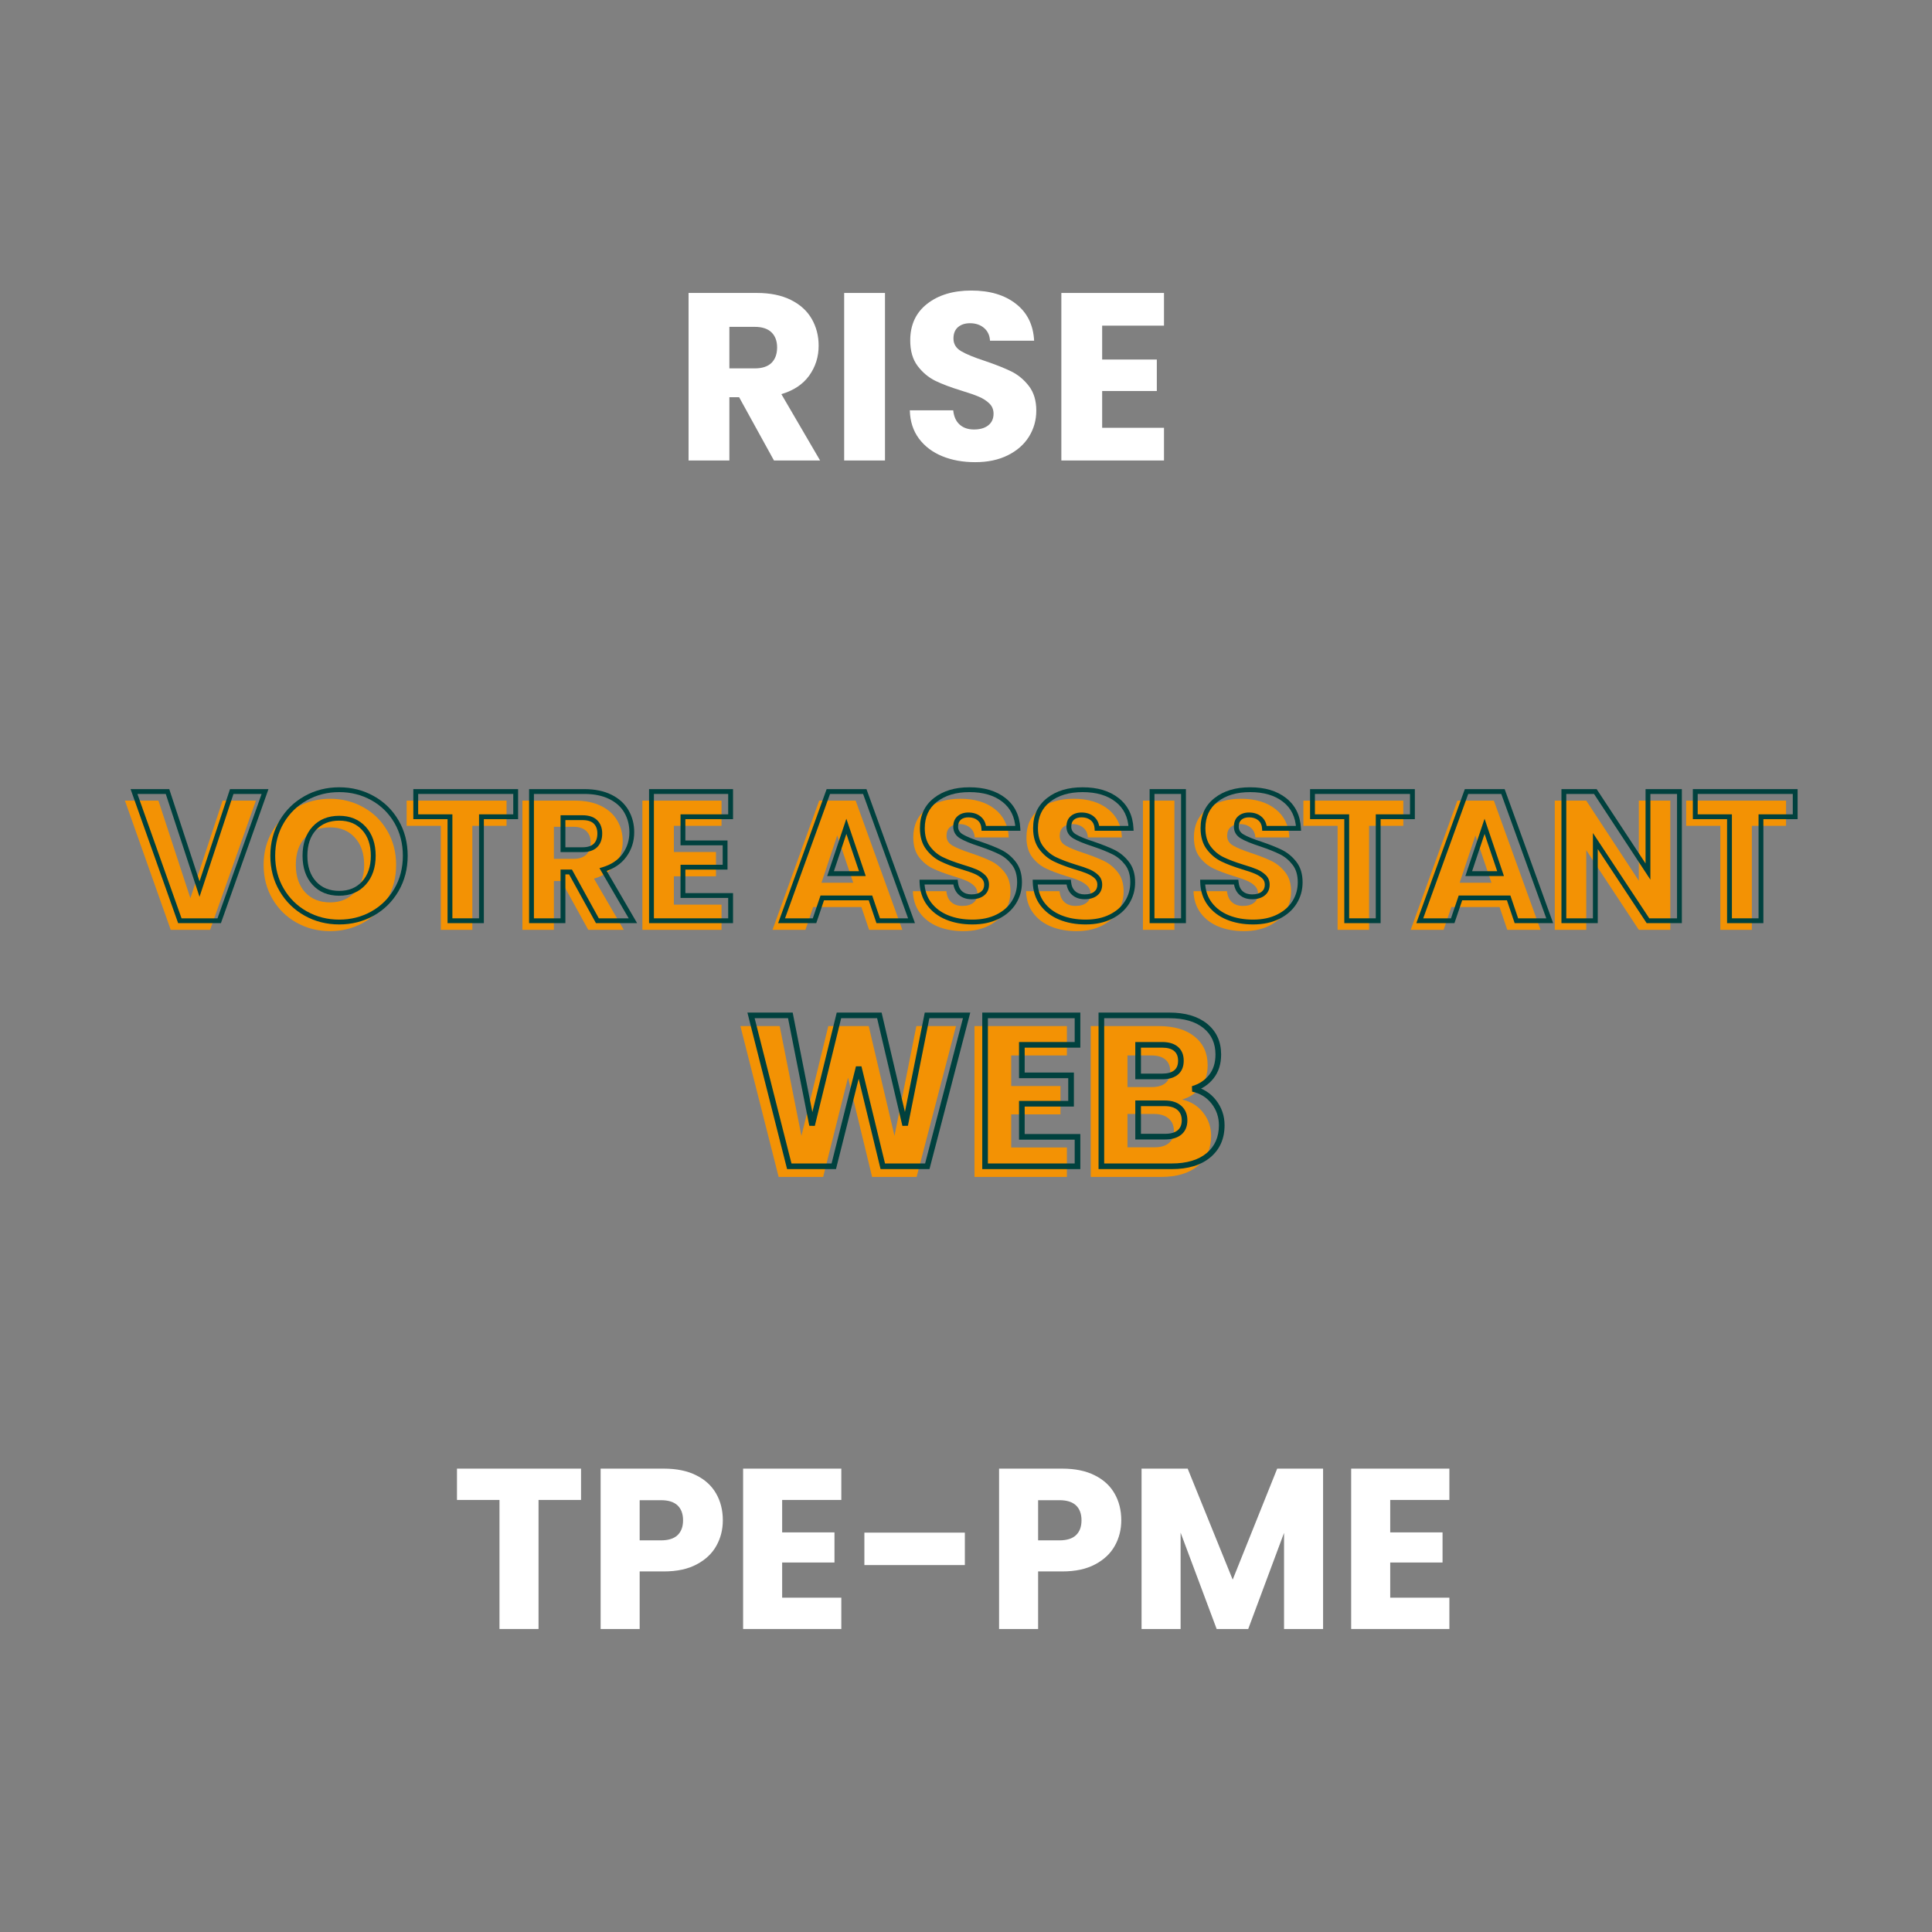 <svg xmlns="http://www.w3.org/2000/svg" xmlns:xlink="http://www.w3.org/1999/xlink" width="500" zoomAndPan="magnify" viewBox="0 0 375 375" height="500" preserveAspectRatio="xMidYMid meet" version="1.2"><rect x="0" y="0" width="375" height="375" fill="#808080" stroke="none"/><defs/><g id="981b05f0c6"><g style="fill:#f39204;fill-opacity:1;"><g transform="translate(23.921, 180.482)"><path style="stroke:none" d="M 25.75 -25.078 L 16.859 0 L 9.219 0 L 0.328 -25.078 L 6.828 -25.078 L 13.031 -6.141 L 19.281 -25.078 Z M 25.75 -25.078 "/></g></g><g style="fill:#f39204;fill-opacity:1;"><g transform="translate(49.996, 180.482)"><path style="stroke:none" d="M 14.078 0.25 C 11.711 0.25 9.547 -0.297 7.578 -1.391 C 5.617 -2.484 4.062 -4.008 2.906 -5.969 C 1.75 -7.938 1.172 -10.148 1.172 -12.609 C 1.172 -15.055 1.75 -17.254 2.906 -19.203 C 4.062 -21.16 5.617 -22.688 7.578 -23.781 C 9.547 -24.883 11.711 -25.438 14.078 -25.438 C 16.43 -25.438 18.586 -24.883 20.547 -23.781 C 22.516 -22.688 24.062 -21.16 25.188 -19.203 C 26.32 -17.254 26.891 -15.055 26.891 -12.609 C 26.891 -10.148 26.316 -7.938 25.172 -5.969 C 24.035 -4.008 22.488 -2.484 20.531 -1.391 C 18.582 -0.297 16.43 0.25 14.078 0.25 Z M 14.078 -5.328 C 16.078 -5.328 17.676 -5.992 18.875 -7.328 C 20.082 -8.66 20.688 -10.422 20.688 -12.609 C 20.688 -14.828 20.082 -16.594 18.875 -17.906 C 17.676 -19.227 16.078 -19.891 14.078 -19.891 C 12.047 -19.891 10.426 -19.234 9.219 -17.922 C 8.02 -16.617 7.422 -14.848 7.422 -12.609 C 7.422 -10.391 8.02 -8.617 9.219 -7.297 C 10.426 -5.984 12.047 -5.328 14.078 -5.328 Z M 14.078 -5.328 "/></g></g><g style="fill:#f39204;fill-opacity:1;"><g transform="translate(78.071, 180.482)"><path style="stroke:none" d="M 20.25 -25.078 L 20.25 -20.188 L 13.609 -20.188 L 13.609 0 L 7.5 0 L 7.5 -20.188 L 0.859 -20.188 L 0.859 -25.078 Z M 20.25 -25.078 "/></g></g><g style="fill:#f39204;fill-opacity:1;"><g transform="translate(99.181, 180.482)"><path style="stroke:none" d="M 15 0 L 9.781 -9.469 L 8.328 -9.469 L 8.328 0 L 2.219 0 L 2.219 -25.078 L 12.469 -25.078 C 14.445 -25.078 16.129 -24.727 17.516 -24.031 C 18.91 -23.344 19.953 -22.395 20.641 -21.188 C 21.336 -19.988 21.688 -18.656 21.688 -17.188 C 21.688 -15.52 21.211 -14.031 20.266 -12.719 C 19.328 -11.406 17.941 -10.477 16.109 -9.938 L 21.891 0 Z M 8.328 -13.781 L 12.109 -13.781 C 13.223 -13.781 14.062 -14.055 14.625 -14.609 C 15.188 -15.16 15.469 -15.938 15.469 -16.938 C 15.469 -17.883 15.188 -18.629 14.625 -19.172 C 14.062 -19.723 13.223 -20 12.109 -20 L 8.328 -20 Z M 8.328 -13.781 "/></g></g><g style="fill:#f39204;fill-opacity:1;"><g transform="translate(122.469, 180.482)"><path style="stroke:none" d="M 8.328 -20.188 L 8.328 -15.109 L 16.5 -15.109 L 16.5 -10.391 L 8.328 -10.391 L 8.328 -4.891 L 17.578 -4.891 L 17.578 0 L 2.219 0 L 2.219 -25.078 L 17.578 -25.078 L 17.578 -20.188 Z M 8.328 -20.188 "/></g></g><g style="fill:#f39204;fill-opacity:1;"><g transform="translate(141.793, 180.482)"><path style="stroke:none" d=""/></g></g><g style="fill:#f39204;fill-opacity:1;"><g transform="translate(149.365, 180.482)"><path style="stroke:none" d="M 17.828 -4.422 L 8.469 -4.422 L 6.969 0 L 0.578 0 L 9.641 -25.078 L 16.719 -25.078 L 25.781 0 L 19.328 0 Z M 16.25 -9.141 L 13.141 -18.328 L 10.078 -9.141 Z M 16.25 -9.141 "/></g></g><g style="fill:#f39204;fill-opacity:1;"><g transform="translate(175.69, 180.482)"><path style="stroke:none" d="M 11.281 0.25 C 9.445 0.25 7.801 -0.047 6.344 -0.641 C 4.895 -1.234 3.738 -2.113 2.875 -3.281 C 2.008 -4.445 1.551 -5.852 1.5 -7.5 L 8 -7.5 C 8.094 -6.57 8.41 -5.863 8.953 -5.375 C 9.504 -4.883 10.223 -4.641 11.109 -4.641 C 12.016 -4.641 12.727 -4.848 13.25 -5.266 C 13.77 -5.68 14.031 -6.258 14.031 -7 C 14.031 -7.613 13.82 -8.125 13.406 -8.531 C 12.988 -8.938 12.477 -9.27 11.875 -9.531 C 11.27 -9.801 10.406 -10.102 9.281 -10.438 C 7.664 -10.938 6.344 -11.438 5.312 -11.938 C 4.289 -12.438 3.41 -13.172 2.672 -14.141 C 1.941 -15.117 1.578 -16.395 1.578 -17.969 C 1.578 -20.301 2.422 -22.129 4.109 -23.453 C 5.797 -24.773 8 -25.438 10.719 -25.438 C 13.477 -25.438 15.703 -24.773 17.391 -23.453 C 19.086 -22.129 19.992 -20.289 20.109 -17.938 L 13.5 -17.938 C 13.457 -18.738 13.16 -19.367 12.609 -19.828 C 12.055 -20.297 11.352 -20.531 10.5 -20.531 C 9.758 -20.531 9.16 -20.332 8.703 -19.938 C 8.254 -19.551 8.031 -18.988 8.031 -18.25 C 8.031 -17.438 8.41 -16.805 9.172 -16.359 C 9.941 -15.91 11.133 -15.422 12.75 -14.891 C 14.375 -14.348 15.691 -13.828 16.703 -13.328 C 17.711 -12.828 18.586 -12.098 19.328 -11.141 C 20.066 -10.191 20.438 -8.969 20.438 -7.469 C 20.438 -6.039 20.07 -4.742 19.344 -3.578 C 18.613 -2.41 17.555 -1.477 16.172 -0.781 C 14.797 -0.094 13.164 0.25 11.281 0.25 Z M 11.281 0.25 "/></g></g><g style="fill:#f39204;fill-opacity:1;"><g transform="translate(197.657, 180.482)"><path style="stroke:none" d="M 11.281 0.25 C 9.445 0.25 7.801 -0.047 6.344 -0.641 C 4.895 -1.234 3.738 -2.113 2.875 -3.281 C 2.008 -4.445 1.551 -5.852 1.5 -7.5 L 8 -7.5 C 8.094 -6.57 8.41 -5.863 8.953 -5.375 C 9.504 -4.883 10.223 -4.641 11.109 -4.641 C 12.016 -4.641 12.727 -4.848 13.25 -5.266 C 13.77 -5.68 14.031 -6.258 14.031 -7 C 14.031 -7.613 13.82 -8.125 13.406 -8.531 C 12.988 -8.938 12.477 -9.27 11.875 -9.531 C 11.27 -9.801 10.406 -10.102 9.281 -10.438 C 7.664 -10.938 6.344 -11.438 5.312 -11.938 C 4.289 -12.438 3.41 -13.172 2.672 -14.141 C 1.941 -15.117 1.578 -16.395 1.578 -17.969 C 1.578 -20.301 2.422 -22.129 4.109 -23.453 C 5.797 -24.773 8 -25.438 10.719 -25.438 C 13.477 -25.438 15.703 -24.773 17.391 -23.453 C 19.086 -22.129 19.992 -20.289 20.109 -17.938 L 13.5 -17.938 C 13.457 -18.738 13.16 -19.367 12.609 -19.828 C 12.055 -20.297 11.352 -20.531 10.5 -20.531 C 9.758 -20.531 9.16 -20.332 8.703 -19.938 C 8.254 -19.551 8.031 -18.988 8.031 -18.25 C 8.031 -17.438 8.41 -16.805 9.172 -16.359 C 9.941 -15.91 11.133 -15.422 12.75 -14.891 C 14.375 -14.348 15.691 -13.828 16.703 -13.328 C 17.711 -12.828 18.586 -12.098 19.328 -11.141 C 20.066 -10.191 20.438 -8.969 20.438 -7.469 C 20.438 -6.039 20.07 -4.742 19.344 -3.578 C 18.613 -2.41 17.555 -1.477 16.172 -0.781 C 14.797 -0.094 13.164 0.25 11.281 0.25 Z M 11.281 0.25 "/></g></g><g style="fill:#f39204;fill-opacity:1;"><g transform="translate(219.624, 180.482)"><path style="stroke:none" d="M 8.328 -25.078 L 8.328 0 L 2.219 0 L 2.219 -25.078 Z M 8.328 -25.078 "/></g></g><g style="fill:#f39204;fill-opacity:1;"><g transform="translate(230.161, 180.482)"><path style="stroke:none" d="M 11.281 0.25 C 9.445 0.25 7.801 -0.047 6.344 -0.641 C 4.895 -1.234 3.738 -2.113 2.875 -3.281 C 2.008 -4.445 1.551 -5.852 1.5 -7.5 L 8 -7.5 C 8.094 -6.57 8.41 -5.863 8.953 -5.375 C 9.504 -4.883 10.223 -4.641 11.109 -4.641 C 12.016 -4.641 12.727 -4.848 13.25 -5.266 C 13.77 -5.68 14.031 -6.258 14.031 -7 C 14.031 -7.613 13.82 -8.125 13.406 -8.531 C 12.988 -8.938 12.477 -9.27 11.875 -9.531 C 11.27 -9.801 10.406 -10.102 9.281 -10.438 C 7.664 -10.938 6.344 -11.438 5.312 -11.938 C 4.289 -12.438 3.41 -13.172 2.672 -14.141 C 1.941 -15.117 1.578 -16.395 1.578 -17.969 C 1.578 -20.301 2.422 -22.129 4.109 -23.453 C 5.797 -24.773 8 -25.438 10.719 -25.438 C 13.477 -25.438 15.703 -24.773 17.391 -23.453 C 19.086 -22.129 19.992 -20.289 20.109 -17.938 L 13.5 -17.938 C 13.457 -18.738 13.16 -19.367 12.609 -19.828 C 12.055 -20.297 11.352 -20.531 10.5 -20.531 C 9.758 -20.531 9.16 -20.332 8.703 -19.938 C 8.254 -19.551 8.031 -18.988 8.031 -18.25 C 8.031 -17.438 8.41 -16.805 9.172 -16.359 C 9.941 -15.91 11.133 -15.422 12.75 -14.891 C 14.375 -14.348 15.691 -13.828 16.703 -13.328 C 17.711 -12.828 18.586 -12.098 19.328 -11.141 C 20.066 -10.191 20.438 -8.969 20.438 -7.469 C 20.438 -6.039 20.07 -4.742 19.344 -3.578 C 18.613 -2.41 17.555 -1.477 16.172 -0.781 C 14.797 -0.094 13.164 0.25 11.281 0.25 Z M 11.281 0.25 "/></g></g><g style="fill:#f39204;fill-opacity:1;"><g transform="translate(252.128, 180.482)"><path style="stroke:none" d="M 20.25 -25.078 L 20.25 -20.188 L 13.609 -20.188 L 13.609 0 L 7.5 0 L 7.5 -20.188 L 0.859 -20.188 L 0.859 -25.078 Z M 20.25 -25.078 "/></g></g><g style="fill:#f39204;fill-opacity:1;"><g transform="translate(273.238, 180.482)"><path style="stroke:none" d="M 17.828 -4.422 L 8.469 -4.422 L 6.969 0 L 0.578 0 L 9.641 -25.078 L 16.719 -25.078 L 25.781 0 L 19.328 0 Z M 16.25 -9.141 L 13.141 -18.328 L 10.078 -9.141 Z M 16.25 -9.141 "/></g></g><g style="fill:#f39204;fill-opacity:1;"><g transform="translate(299.563, 180.482)"><path style="stroke:none" d="M 24.641 0 L 18.531 0 L 8.328 -15.469 L 8.328 0 L 2.219 0 L 2.219 -25.078 L 8.328 -25.078 L 18.531 -9.531 L 18.531 -25.078 L 24.641 -25.078 Z M 24.641 0 "/></g></g><g style="fill:#f39204;fill-opacity:1;"><g transform="translate(326.424, 180.482)"><path style="stroke:none" d="M 20.25 -25.078 L 20.25 -20.188 L 13.609 -20.188 L 13.609 0 L 7.5 0 L 7.5 -20.188 L 0.859 -20.188 L 0.859 -25.078 Z M 20.25 -25.078 "/></g></g><g style="fill:#00413e;fill-opacity:1;"><g transform="translate(25.689, 178.714)"><path style="stroke:none" d="M 26.199 -24.922 L 17.191 0.469 L 8.887 0.469 L -0.344 -25.547 L 7.164 -25.547 L 13.484 -6.289 L 13.039 -6.145 L 12.594 -6.293 L 18.953 -25.547 L 26.418 -25.547 Z M 25.312 -25.234 L 25.758 -25.078 L 25.758 -24.609 L 19.289 -24.609 L 19.289 -25.078 L 19.734 -24.93 L 13.039 -4.645 L 6.379 -24.93 L 6.824 -25.078 L 6.824 -24.609 L 0.32 -24.609 L 0.32 -25.078 L 0.762 -25.234 L 9.66 -0.156 L 9.215 0 L 9.215 -0.469 L 16.859 -0.469 L 16.859 0 L 16.418 -0.156 Z M 25.312 -25.234 "/></g></g><g style="fill:#00413e;fill-opacity:1;"><g transform="translate(51.764, 178.714)"><path style="stroke:none" d="M 14.074 0.719 C 11.637 0.719 9.398 0.152 7.363 -0.984 C 5.324 -2.121 3.707 -3.707 2.508 -5.746 C 1.309 -7.785 0.711 -10.07 0.711 -12.609 C 0.711 -15.148 1.309 -17.43 2.508 -19.457 C 3.707 -21.484 5.324 -23.062 7.363 -24.199 C 9.398 -25.336 11.637 -25.902 14.074 -25.902 C 16.512 -25.902 18.75 -25.336 20.785 -24.199 C 22.828 -23.062 24.434 -21.48 25.609 -19.453 C 26.781 -17.43 27.367 -15.148 27.367 -12.609 C 27.367 -10.074 26.773 -7.785 25.59 -5.746 C 24.402 -3.711 22.797 -2.121 20.77 -0.984 C 18.746 0.152 16.516 0.719 14.074 0.719 Z M 14.074 -0.219 C 16.352 -0.219 18.43 -0.746 20.312 -1.801 C 22.191 -2.855 23.68 -4.328 24.777 -6.219 C 25.879 -8.109 26.43 -10.242 26.43 -12.609 C 26.43 -14.98 25.887 -17.105 24.797 -18.984 C 23.707 -20.863 22.219 -22.328 20.328 -23.383 C 18.438 -24.438 16.352 -24.965 14.074 -24.965 C 11.797 -24.965 9.715 -24.438 7.82 -23.383 C 5.93 -22.328 4.426 -20.859 3.316 -18.98 C 2.203 -17.102 1.648 -14.977 1.648 -12.609 C 1.648 -10.242 2.203 -8.113 3.316 -6.223 C 4.426 -4.328 5.93 -2.855 7.82 -1.801 C 9.715 -0.746 11.797 -0.219 14.074 -0.219 Z M 14.074 -5.793 C 15.938 -5.793 17.422 -6.406 18.531 -7.637 C 19.652 -8.883 20.215 -10.539 20.215 -12.609 C 20.215 -14.703 19.652 -16.367 18.531 -17.598 C 17.422 -18.82 15.938 -19.43 14.074 -19.43 C 12.188 -19.43 10.688 -18.824 9.578 -17.617 C 8.461 -16.395 7.898 -14.727 7.898 -12.609 C 7.898 -10.516 8.461 -8.852 9.582 -7.621 C 10.691 -6.402 12.188 -5.793 14.074 -5.793 Z M 14.074 -4.855 C 11.914 -4.855 10.184 -5.566 8.887 -6.988 C 7.602 -8.402 6.961 -10.273 6.961 -12.609 C 6.961 -14.969 7.605 -16.852 8.891 -18.25 C 10.184 -19.66 11.914 -20.367 14.074 -20.367 C 16.215 -20.367 17.93 -19.656 19.227 -18.23 C 20.512 -16.82 21.152 -14.945 21.152 -12.609 C 21.152 -10.301 20.512 -8.434 19.227 -7.008 C 17.934 -5.57 16.215 -4.855 14.074 -4.855 Z M 14.074 -4.855 "/></g></g><g style="fill:#00413e;fill-opacity:1;"><g transform="translate(79.839, 178.714)"><path style="stroke:none" d="M 20.723 -25.078 L 20.723 -19.715 L 13.609 -19.715 L 13.609 -20.184 L 14.078 -20.184 L 14.078 0.469 L 7.031 0.469 L 7.031 -20.184 L 7.5 -20.184 L 7.5 -19.715 L 0.387 -19.715 L 0.387 -25.547 L 20.723 -25.547 Z M 19.785 -25.078 L 20.254 -25.078 L 20.254 -24.609 L 0.855 -24.609 L 0.855 -25.078 L 1.328 -25.078 L 1.328 -20.184 L 0.855 -20.184 L 0.855 -20.652 L 7.969 -20.652 L 7.969 0 L 7.5 0 L 7.5 -0.469 L 13.609 -0.469 L 13.609 0 L 13.141 0 L 13.141 -20.652 L 20.254 -20.652 L 20.254 -20.184 L 19.785 -20.184 Z M 19.785 -25.078 "/></g></g><g style="fill:#00413e;fill-opacity:1;"><g transform="translate(100.949, 178.714)"><path style="stroke:none" d="M 14.594 0.227 L 9.379 -9.238 L 9.789 -9.465 L 9.789 -8.996 L 8.324 -8.996 L 8.324 -9.465 L 8.793 -9.465 L 8.793 0.469 L 1.746 0.469 L 1.746 -25.547 L 12.469 -25.547 C 14.516 -25.547 16.27 -25.184 17.73 -24.461 C 19.207 -23.73 20.316 -22.719 21.055 -21.434 C 21.785 -20.16 22.152 -18.742 22.152 -17.184 C 22.152 -15.414 21.652 -13.836 20.652 -12.445 C 19.652 -11.047 18.18 -10.059 16.246 -9.48 L 16.109 -9.93 L 16.516 -10.168 L 22.715 0.469 L 14.727 0.469 Z M 15.414 -0.227 L 15.004 0 L 15.004 -0.469 L 21.898 -0.469 L 21.898 0 L 21.492 0.234 L 15.406 -10.211 L 15.977 -10.379 C 17.707 -10.898 19.012 -11.766 19.891 -12.992 C 20.773 -14.219 21.215 -15.617 21.215 -17.184 C 21.215 -18.574 20.891 -19.836 20.242 -20.969 C 19.598 -22.09 18.621 -22.973 17.312 -23.621 C 15.984 -24.277 14.371 -24.609 12.469 -24.609 L 2.215 -24.609 L 2.215 -25.078 L 2.684 -25.078 L 2.684 0 L 2.215 0 L 2.215 -0.469 L 8.324 -0.469 L 8.324 0 L 7.855 0 L 7.855 -9.934 L 10.066 -9.934 Z M 8.324 -14.258 L 12.109 -14.258 C 13.102 -14.258 13.832 -14.488 14.301 -14.945 C 14.766 -15.402 15 -16.062 15 -16.934 C 15 -17.754 14.766 -18.391 14.301 -18.848 C 13.832 -19.305 13.102 -19.535 12.109 -19.535 L 8.324 -19.535 L 8.324 -20.004 L 8.793 -20.004 L 8.793 -13.789 L 8.324 -13.789 Z M 7.855 -13.32 L 7.855 -20.473 L 12.109 -20.473 C 13.355 -20.473 14.305 -20.156 14.957 -19.52 C 15.609 -18.879 15.938 -18.016 15.938 -16.934 C 15.938 -15.801 15.609 -14.914 14.957 -14.277 C 14.305 -13.637 13.355 -13.32 12.109 -13.32 Z M 7.855 -13.32 "/></g></g><g style="fill:#00413e;fill-opacity:1;"><g transform="translate(124.237, 178.714)"><path style="stroke:none" d="M 8.793 -20.184 L 8.793 -15.109 L 8.324 -15.109 L 8.324 -15.578 L 16.973 -15.578 L 16.973 -9.926 L 8.324 -9.926 L 8.324 -10.395 L 8.793 -10.395 L 8.793 -4.895 L 8.324 -4.895 L 8.324 -5.363 L 18.043 -5.363 L 18.043 0.469 L 1.746 0.469 L 1.746 -25.547 L 18.043 -25.547 L 18.043 -19.715 L 8.324 -19.715 L 8.324 -20.184 Z M 7.855 -20.652 L 17.574 -20.652 L 17.574 -20.184 L 17.105 -20.184 L 17.105 -25.078 L 17.574 -25.078 L 17.574 -24.609 L 2.215 -24.609 L 2.215 -25.078 L 2.684 -25.078 L 2.684 0 L 2.215 0 L 2.215 -0.469 L 17.574 -0.469 L 17.574 0 L 17.105 0 L 17.105 -4.895 L 17.574 -4.895 L 17.574 -4.426 L 7.855 -4.426 L 7.855 -10.863 L 16.504 -10.863 L 16.504 -10.395 L 16.035 -10.395 L 16.035 -15.109 L 16.504 -15.109 L 16.504 -14.641 L 7.855 -14.641 Z M 7.855 -20.652 "/></g></g><g style="fill:#00413e;fill-opacity:1;"><g transform="translate(143.561, 178.714)"><path style="stroke:none" d=""/></g></g><g style="fill:#00413e;fill-opacity:1;"><g transform="translate(151.134, 178.714)"><path style="stroke:none" d="M 17.824 -3.961 L 8.465 -3.961 L 8.465 -4.43 L 8.91 -4.277 L 7.301 0.469 L -0.098 0.469 L 9.316 -25.547 L 17.047 -25.547 L 26.461 0.469 L 18.988 0.469 L 17.383 -4.277 L 17.824 -4.43 Z M 18.16 -4.898 L 19.77 -0.152 L 19.324 0 L 19.324 -0.469 L 25.793 -0.469 L 25.793 0 L 25.352 0.16 L 16.277 -24.918 L 16.719 -25.078 L 16.719 -24.609 L 9.645 -24.609 L 9.645 -25.078 L 10.086 -24.918 L 1.012 0.16 L 0.57 0 L 0.57 -0.469 L 6.965 -0.469 L 6.965 0 L 6.523 -0.152 L 8.129 -4.898 Z M 15.809 -8.996 L 12.703 -18.176 L 13.145 -18.324 L 13.59 -18.176 L 10.52 -8.996 L 10.074 -9.145 L 10.074 -9.613 L 16.254 -9.613 L 16.254 -9.145 Z M 16.906 -8.676 L 9.422 -8.676 L 13.145 -19.797 L 16.699 -9.297 Z M 16.906 -8.676 "/></g></g><g style="fill:#00413e;fill-opacity:1;"><g transform="translate(177.458, 178.714)"><path style="stroke:none" d="M 11.289 0.719 C 9.395 0.719 7.691 0.41 6.18 -0.211 C 4.648 -0.836 3.422 -1.77 2.5 -3.008 C 1.57 -4.254 1.082 -5.746 1.031 -7.488 L 1.02 -7.969 L 8.426 -7.969 L 8.469 -7.551 C 8.551 -6.742 8.82 -6.133 9.277 -5.727 C 9.738 -5.316 10.348 -5.113 11.109 -5.113 C 11.906 -5.113 12.523 -5.289 12.961 -5.637 C 13.367 -5.957 13.57 -6.414 13.57 -7 C 13.57 -7.488 13.41 -7.887 13.086 -8.203 C 12.711 -8.566 12.246 -8.867 11.691 -9.105 C 11.102 -9.363 10.254 -9.652 9.152 -9.98 C 7.508 -10.488 6.164 -11 5.117 -11.512 C 4.027 -12.043 3.09 -12.828 2.305 -13.863 C 1.504 -14.922 1.102 -16.293 1.102 -17.969 C 1.102 -20.453 2.008 -22.406 3.82 -23.82 C 5.594 -25.211 7.895 -25.902 10.715 -25.902 C 13.586 -25.902 15.91 -25.211 17.688 -23.82 C 19.488 -22.41 20.453 -20.457 20.578 -17.957 L 20.605 -17.465 L 13.062 -17.465 L 13.035 -17.906 C 12.996 -18.582 12.754 -19.109 12.309 -19.484 C 11.848 -19.875 11.246 -20.07 10.504 -20.07 C 9.883 -20.07 9.387 -19.914 9.023 -19.598 C 8.68 -19.297 8.508 -18.852 8.508 -18.254 C 8.508 -17.621 8.812 -17.125 9.422 -16.766 C 10.152 -16.328 11.312 -15.855 12.898 -15.344 C 14.539 -14.785 15.879 -14.254 16.906 -13.746 C 17.984 -13.211 18.914 -12.441 19.695 -11.434 C 20.5 -10.395 20.902 -9.074 20.902 -7.465 C 20.902 -5.949 20.516 -4.566 19.742 -3.324 C 18.969 -2.082 17.852 -1.098 16.391 -0.367 C 14.945 0.355 13.242 0.719 11.289 0.719 Z M 11.289 -0.219 C 13.098 -0.219 14.656 -0.547 15.973 -1.207 C 17.273 -1.855 18.266 -2.727 18.945 -3.82 C 19.625 -4.91 19.965 -6.125 19.965 -7.465 C 19.965 -8.859 19.629 -9.988 18.957 -10.859 C 18.262 -11.754 17.441 -12.438 16.492 -12.902 C 15.5 -13.395 14.203 -13.91 12.609 -14.449 C 10.957 -14.984 9.734 -15.488 8.941 -15.957 C 8.027 -16.5 7.57 -17.266 7.57 -18.254 C 7.57 -19.137 7.848 -19.82 8.41 -20.305 C 8.949 -20.773 9.648 -21.008 10.504 -21.008 C 11.473 -21.008 12.277 -20.738 12.914 -20.203 C 13.562 -19.652 13.914 -18.902 13.973 -17.961 L 13.504 -17.934 L 13.504 -18.402 L 20.113 -18.402 L 20.113 -17.934 L 19.645 -17.91 C 19.531 -20.125 18.688 -21.848 17.109 -23.082 C 15.504 -24.336 13.371 -24.965 10.715 -24.965 C 8.109 -24.965 6.004 -24.336 4.398 -23.082 C 2.824 -21.855 2.039 -20.148 2.039 -17.969 C 2.039 -16.5 2.379 -15.32 3.055 -14.43 C 3.746 -13.512 4.57 -12.82 5.527 -12.352 C 6.531 -11.863 7.828 -11.371 9.422 -10.879 C 10.559 -10.543 11.438 -10.238 12.062 -9.969 C 12.723 -9.684 13.281 -9.32 13.742 -8.875 C 14.254 -8.379 14.508 -7.754 14.508 -7 C 14.508 -6.113 14.188 -5.414 13.547 -4.902 C 12.938 -4.418 12.125 -4.176 11.109 -4.176 C 10.109 -4.176 9.293 -4.457 8.656 -5.027 C 8.016 -5.594 7.645 -6.406 7.535 -7.453 L 8 -7.5 L 8 -7.031 L 1.5 -7.031 L 1.5 -7.5 L 1.969 -7.516 C 2.016 -5.969 2.441 -4.656 3.25 -3.566 C 4.07 -2.469 5.164 -1.641 6.535 -1.078 C 7.934 -0.504 9.516 -0.219 11.289 -0.219 Z M 11.289 -0.219 "/></g></g><g style="fill:#00413e;fill-opacity:1;"><g transform="translate(199.425, 178.714)"><path style="stroke:none" d="M 11.289 0.719 C 9.395 0.719 7.691 0.41 6.18 -0.211 C 4.648 -0.836 3.422 -1.77 2.5 -3.008 C 1.57 -4.254 1.082 -5.746 1.031 -7.488 L 1.02 -7.969 L 8.426 -7.969 L 8.469 -7.551 C 8.551 -6.742 8.82 -6.133 9.277 -5.727 C 9.738 -5.316 10.348 -5.113 11.109 -5.113 C 11.906 -5.113 12.523 -5.289 12.961 -5.637 C 13.367 -5.957 13.57 -6.414 13.57 -7 C 13.57 -7.488 13.41 -7.887 13.086 -8.203 C 12.711 -8.566 12.246 -8.867 11.691 -9.105 C 11.102 -9.363 10.254 -9.652 9.152 -9.98 C 7.508 -10.488 6.164 -11 5.117 -11.512 C 4.027 -12.043 3.09 -12.828 2.305 -13.863 C 1.504 -14.922 1.102 -16.293 1.102 -17.969 C 1.102 -20.453 2.008 -22.406 3.82 -23.82 C 5.594 -25.211 7.895 -25.902 10.715 -25.902 C 13.586 -25.902 15.91 -25.211 17.688 -23.82 C 19.488 -22.41 20.453 -20.457 20.578 -17.957 L 20.605 -17.465 L 13.062 -17.465 L 13.035 -17.906 C 12.996 -18.582 12.754 -19.109 12.309 -19.484 C 11.848 -19.875 11.246 -20.07 10.504 -20.07 C 9.883 -20.07 9.387 -19.914 9.023 -19.598 C 8.68 -19.297 8.508 -18.852 8.508 -18.254 C 8.508 -17.621 8.812 -17.125 9.422 -16.766 C 10.152 -16.328 11.312 -15.855 12.898 -15.344 C 14.539 -14.785 15.879 -14.254 16.906 -13.746 C 17.984 -13.211 18.914 -12.441 19.695 -11.434 C 20.5 -10.395 20.902 -9.074 20.902 -7.465 C 20.902 -5.949 20.516 -4.566 19.742 -3.324 C 18.969 -2.082 17.852 -1.098 16.391 -0.367 C 14.945 0.355 13.242 0.719 11.289 0.719 Z M 11.289 -0.219 C 13.098 -0.219 14.656 -0.547 15.973 -1.207 C 17.273 -1.855 18.266 -2.727 18.945 -3.82 C 19.625 -4.91 19.965 -6.125 19.965 -7.465 C 19.965 -8.859 19.629 -9.988 18.957 -10.859 C 18.262 -11.754 17.441 -12.438 16.492 -12.902 C 15.5 -13.395 14.203 -13.91 12.609 -14.449 C 10.957 -14.984 9.734 -15.488 8.941 -15.957 C 8.027 -16.5 7.57 -17.266 7.57 -18.254 C 7.57 -19.137 7.848 -19.82 8.41 -20.305 C 8.949 -20.773 9.648 -21.008 10.504 -21.008 C 11.473 -21.008 12.277 -20.738 12.914 -20.203 C 13.562 -19.652 13.914 -18.902 13.973 -17.961 L 13.504 -17.934 L 13.504 -18.402 L 20.113 -18.402 L 20.113 -17.934 L 19.645 -17.91 C 19.531 -20.125 18.688 -21.848 17.109 -23.082 C 15.504 -24.336 13.371 -24.965 10.715 -24.965 C 8.109 -24.965 6.004 -24.336 4.398 -23.082 C 2.824 -21.855 2.039 -20.148 2.039 -17.969 C 2.039 -16.5 2.379 -15.32 3.055 -14.43 C 3.746 -13.512 4.57 -12.82 5.527 -12.352 C 6.531 -11.863 7.828 -11.371 9.422 -10.879 C 10.559 -10.543 11.438 -10.238 12.062 -9.969 C 12.723 -9.684 13.281 -9.32 13.742 -8.875 C 14.254 -8.379 14.508 -7.754 14.508 -7 C 14.508 -6.113 14.188 -5.414 13.547 -4.902 C 12.938 -4.418 12.125 -4.176 11.109 -4.176 C 10.109 -4.176 9.293 -4.457 8.656 -5.027 C 8.016 -5.594 7.645 -6.406 7.535 -7.453 L 8 -7.5 L 8 -7.031 L 1.5 -7.031 L 1.5 -7.5 L 1.969 -7.516 C 2.016 -5.969 2.441 -4.656 3.25 -3.566 C 4.07 -2.469 5.164 -1.641 6.535 -1.078 C 7.934 -0.504 9.516 -0.219 11.289 -0.219 Z M 11.289 -0.219 "/></g></g><g style="fill:#00413e;fill-opacity:1;"><g transform="translate(221.393, 178.714)"><path style="stroke:none" d="M 1.746 -25.547 L 8.793 -25.547 L 8.793 0.469 L 1.746 0.469 Z M 2.684 -24.609 L 2.684 -0.469 L 7.855 -0.469 L 7.855 -24.609 Z M 2.684 -24.609 "/></g></g><g style="fill:#00413e;fill-opacity:1;"><g transform="translate(231.93, 178.714)"><path style="stroke:none" d="M 11.289 0.719 C 9.395 0.719 7.691 0.41 6.18 -0.211 C 4.648 -0.836 3.422 -1.77 2.5 -3.008 C 1.57 -4.254 1.082 -5.746 1.031 -7.488 L 1.02 -7.969 L 8.426 -7.969 L 8.469 -7.551 C 8.551 -6.742 8.82 -6.133 9.277 -5.727 C 9.738 -5.316 10.348 -5.113 11.109 -5.113 C 11.906 -5.113 12.523 -5.289 12.961 -5.637 C 13.367 -5.957 13.57 -6.414 13.57 -7 C 13.57 -7.488 13.41 -7.887 13.086 -8.203 C 12.711 -8.566 12.246 -8.867 11.691 -9.105 C 11.102 -9.363 10.254 -9.652 9.152 -9.98 C 7.508 -10.488 6.164 -11 5.117 -11.512 C 4.027 -12.043 3.09 -12.828 2.305 -13.863 C 1.504 -14.922 1.102 -16.293 1.102 -17.969 C 1.102 -20.453 2.008 -22.406 3.82 -23.82 C 5.594 -25.211 7.895 -25.902 10.715 -25.902 C 13.586 -25.902 15.91 -25.211 17.688 -23.82 C 19.488 -22.41 20.453 -20.457 20.578 -17.957 L 20.605 -17.465 L 13.062 -17.465 L 13.035 -17.906 C 12.996 -18.582 12.754 -19.109 12.309 -19.484 C 11.848 -19.875 11.246 -20.07 10.504 -20.07 C 9.883 -20.07 9.387 -19.914 9.023 -19.598 C 8.68 -19.297 8.508 -18.852 8.508 -18.254 C 8.508 -17.621 8.812 -17.125 9.422 -16.766 C 10.152 -16.328 11.312 -15.855 12.898 -15.344 C 14.539 -14.785 15.879 -14.254 16.906 -13.746 C 17.984 -13.211 18.914 -12.441 19.695 -11.434 C 20.5 -10.395 20.902 -9.074 20.902 -7.465 C 20.902 -5.949 20.516 -4.566 19.742 -3.324 C 18.969 -2.082 17.852 -1.098 16.391 -0.367 C 14.945 0.355 13.242 0.719 11.289 0.719 Z M 11.289 -0.219 C 13.098 -0.219 14.656 -0.547 15.973 -1.207 C 17.273 -1.855 18.266 -2.727 18.945 -3.82 C 19.625 -4.91 19.965 -6.125 19.965 -7.465 C 19.965 -8.859 19.629 -9.988 18.957 -10.859 C 18.262 -11.754 17.441 -12.438 16.492 -12.902 C 15.5 -13.395 14.203 -13.91 12.609 -14.449 C 10.957 -14.984 9.734 -15.488 8.941 -15.957 C 8.027 -16.5 7.57 -17.266 7.57 -18.254 C 7.57 -19.137 7.848 -19.82 8.41 -20.305 C 8.949 -20.773 9.648 -21.008 10.504 -21.008 C 11.473 -21.008 12.277 -20.738 12.914 -20.203 C 13.562 -19.652 13.914 -18.902 13.973 -17.961 L 13.504 -17.934 L 13.504 -18.402 L 20.113 -18.402 L 20.113 -17.934 L 19.645 -17.91 C 19.531 -20.125 18.688 -21.848 17.109 -23.082 C 15.504 -24.336 13.371 -24.965 10.715 -24.965 C 8.109 -24.965 6.004 -24.336 4.398 -23.082 C 2.824 -21.855 2.039 -20.148 2.039 -17.969 C 2.039 -16.5 2.379 -15.32 3.055 -14.43 C 3.746 -13.512 4.57 -12.82 5.527 -12.352 C 6.531 -11.863 7.828 -11.371 9.422 -10.879 C 10.559 -10.543 11.438 -10.238 12.062 -9.969 C 12.723 -9.684 13.281 -9.32 13.742 -8.875 C 14.254 -8.379 14.508 -7.754 14.508 -7 C 14.508 -6.113 14.188 -5.414 13.547 -4.902 C 12.938 -4.418 12.125 -4.176 11.109 -4.176 C 10.109 -4.176 9.293 -4.457 8.656 -5.027 C 8.016 -5.594 7.645 -6.406 7.535 -7.453 L 8 -7.5 L 8 -7.031 L 1.5 -7.031 L 1.5 -7.5 L 1.969 -7.516 C 2.016 -5.969 2.441 -4.656 3.25 -3.566 C 4.07 -2.469 5.164 -1.641 6.535 -1.078 C 7.934 -0.504 9.516 -0.219 11.289 -0.219 Z M 11.289 -0.219 "/></g></g><g style="fill:#00413e;fill-opacity:1;"><g transform="translate(253.897, 178.714)"><path style="stroke:none" d="M 20.723 -25.078 L 20.723 -19.715 L 13.609 -19.715 L 13.609 -20.184 L 14.078 -20.184 L 14.078 0.469 L 7.031 0.469 L 7.031 -20.184 L 7.5 -20.184 L 7.5 -19.715 L 0.387 -19.715 L 0.387 -25.547 L 20.723 -25.547 Z M 19.785 -25.078 L 20.254 -25.078 L 20.254 -24.609 L 0.855 -24.609 L 0.855 -25.078 L 1.328 -25.078 L 1.328 -20.184 L 0.855 -20.184 L 0.855 -20.652 L 7.969 -20.652 L 7.969 0 L 7.5 0 L 7.5 -0.469 L 13.609 -0.469 L 13.609 0 L 13.141 0 L 13.141 -20.652 L 20.254 -20.652 L 20.254 -20.184 L 19.785 -20.184 Z M 19.785 -25.078 "/></g></g><g style="fill:#00413e;fill-opacity:1;"><g transform="translate(275.006, 178.714)"><path style="stroke:none" d="M 17.824 -3.961 L 8.465 -3.961 L 8.465 -4.43 L 8.91 -4.277 L 7.301 0.469 L -0.098 0.469 L 9.316 -25.547 L 17.047 -25.547 L 26.461 0.469 L 18.988 0.469 L 17.383 -4.277 L 17.824 -4.43 Z M 18.16 -4.898 L 19.77 -0.152 L 19.324 0 L 19.324 -0.469 L 25.793 -0.469 L 25.793 0 L 25.352 0.16 L 16.277 -24.918 L 16.719 -25.078 L 16.719 -24.609 L 9.645 -24.609 L 9.645 -25.078 L 10.086 -24.918 L 1.012 0.16 L 0.57 0 L 0.57 -0.469 L 6.965 -0.469 L 6.965 0 L 6.523 -0.152 L 8.129 -4.898 Z M 15.809 -8.996 L 12.703 -18.176 L 13.145 -18.324 L 13.59 -18.176 L 10.52 -8.996 L 10.074 -9.145 L 10.074 -9.613 L 16.254 -9.613 L 16.254 -9.145 Z M 16.906 -8.676 L 9.422 -8.676 L 13.145 -19.797 L 16.699 -9.297 Z M 16.906 -8.676 "/></g></g><g style="fill:#00413e;fill-opacity:1;"><g transform="translate(301.331, 178.714)"><path style="stroke:none" d="M 24.648 0.469 L 18.289 0.469 L 7.934 -15.211 L 8.324 -15.469 L 8.793 -15.469 L 8.793 0.469 L 1.746 0.469 L 1.746 -25.547 L 8.578 -25.547 L 18.934 -9.797 L 18.539 -9.539 L 18.07 -9.539 L 18.07 -25.547 L 25.117 -25.547 L 25.117 0.469 Z M 24.648 -0.469 L 24.648 0 L 24.18 0 L 24.18 -25.078 L 24.648 -25.078 L 24.648 -24.609 L 18.539 -24.609 L 18.539 -25.078 L 19.008 -25.078 L 19.008 -7.973 L 7.93 -24.82 L 8.324 -25.078 L 8.324 -24.609 L 2.215 -24.609 L 2.215 -25.078 L 2.684 -25.078 L 2.684 0 L 2.215 0 L 2.215 -0.469 L 8.324 -0.469 L 8.324 0 L 7.855 0 L 7.855 -17.027 L 18.93 -0.258 L 18.539 0 L 18.539 -0.469 Z M 24.648 -0.469 "/></g></g><g style="fill:#00413e;fill-opacity:1;"><g transform="translate(328.192, 178.714)"><path style="stroke:none" d="M 20.723 -25.078 L 20.723 -19.715 L 13.609 -19.715 L 13.609 -20.184 L 14.078 -20.184 L 14.078 0.469 L 7.031 0.469 L 7.031 -20.184 L 7.5 -20.184 L 7.5 -19.715 L 0.387 -19.715 L 0.387 -25.547 L 20.723 -25.547 Z M 19.785 -25.078 L 20.254 -25.078 L 20.254 -24.609 L 0.855 -24.609 L 0.855 -25.078 L 1.328 -25.078 L 1.328 -20.184 L 0.855 -20.184 L 0.855 -20.652 L 7.969 -20.652 L 7.969 0 L 7.5 0 L 7.5 -0.469 L 13.609 -0.469 L 13.609 0 L 13.141 0 L 13.141 -20.652 L 20.254 -20.652 L 20.254 -20.184 L 19.785 -20.184 Z M 19.785 -25.078 "/></g></g><g style="fill:#ffffff;fill-opacity:1;"><g transform="translate(87.638, 316.186)"><path style="stroke:none" d="M 25.141 -31.125 L 25.141 -25.047 L 16.891 -25.047 L 16.891 0 L 9.312 0 L 9.312 -25.047 L 1.062 -25.047 L 1.062 -31.125 Z M 25.141 -31.125 "/></g></g><g style="fill:#ffffff;fill-opacity:1;"><g transform="translate(113.831, 316.186)"><path style="stroke:none" d="M 26.469 -21.094 C 26.469 -19.289 26.051 -17.645 25.219 -16.156 C 24.395 -14.664 23.125 -13.461 21.406 -12.547 C 19.695 -11.629 17.57 -11.172 15.031 -11.172 L 10.328 -11.172 L 10.328 0 L 2.75 0 L 2.75 -31.125 L 15.031 -31.125 C 17.508 -31.125 19.602 -30.691 21.312 -29.828 C 23.031 -28.973 24.316 -27.789 25.172 -26.281 C 26.035 -24.781 26.469 -23.051 26.469 -21.094 Z M 14.453 -17.203 C 15.898 -17.203 16.977 -17.539 17.688 -18.219 C 18.395 -18.895 18.75 -19.852 18.75 -21.094 C 18.75 -22.344 18.395 -23.305 17.688 -23.984 C 16.977 -24.66 15.898 -25 14.453 -25 L 10.328 -25 L 10.328 -17.203 Z M 14.453 -17.203 "/></g></g><g style="fill:#ffffff;fill-opacity:1;"><g transform="translate(141.487, 316.186)"><path style="stroke:none" d="M 10.328 -25.047 L 10.328 -18.75 L 20.484 -18.75 L 20.484 -12.906 L 10.328 -12.906 L 10.328 -6.078 L 21.812 -6.078 L 21.812 0 L 2.75 0 L 2.75 -31.125 L 21.812 -31.125 L 21.812 -25.047 Z M 10.328 -25.047 "/></g></g><g style="fill:#ffffff;fill-opacity:1;"><g transform="translate(165.464, 316.186)"><path style="stroke:none" d="M 21.812 -18.703 L 21.812 -12.406 L 2.312 -12.406 L 2.312 -18.703 Z M 21.812 -18.703 "/></g></g><g style="fill:#ffffff;fill-opacity:1;"><g transform="translate(191.17, 316.186)"><path style="stroke:none" d="M 26.469 -21.094 C 26.469 -19.289 26.051 -17.645 25.219 -16.156 C 24.395 -14.664 23.125 -13.461 21.406 -12.547 C 19.695 -11.629 17.57 -11.172 15.031 -11.172 L 10.328 -11.172 L 10.328 0 L 2.75 0 L 2.75 -31.125 L 15.031 -31.125 C 17.508 -31.125 19.602 -30.691 21.312 -29.828 C 23.031 -28.973 24.316 -27.789 25.172 -26.281 C 26.035 -24.781 26.469 -23.051 26.469 -21.094 Z M 14.453 -17.203 C 15.898 -17.203 16.977 -17.539 17.688 -18.219 C 18.395 -18.895 18.75 -19.852 18.75 -21.094 C 18.75 -22.344 18.395 -23.305 17.688 -23.984 C 16.977 -24.66 15.898 -25 14.453 -25 L 10.328 -25 L 10.328 -17.203 Z M 14.453 -17.203 "/></g></g><g style="fill:#ffffff;fill-opacity:1;"><g transform="translate(218.826, 316.186)"><path style="stroke:none" d="M 37.984 -31.125 L 37.984 0 L 30.406 0 L 30.406 -18.656 L 23.453 0 L 17.328 0 L 10.328 -18.703 L 10.328 0 L 2.75 0 L 2.75 -31.125 L 11.703 -31.125 L 20.438 -9.578 L 29.078 -31.125 Z M 37.984 -31.125 "/></g></g><g style="fill:#ffffff;fill-opacity:1;"><g transform="translate(259.512, 316.186)"><path style="stroke:none" d="M 10.328 -25.047 L 10.328 -18.75 L 20.484 -18.75 L 20.484 -12.906 L 10.328 -12.906 L 10.328 -6.078 L 21.812 -6.078 L 21.812 0 L 2.75 0 L 2.75 -31.125 L 21.812 -31.125 L 21.812 -25.047 Z M 10.328 -25.047 "/></g></g><g style="fill:#ffffff;fill-opacity:1;"><g transform="translate(130.774, 89.379)"><path style="stroke:none" d="M 19.453 0 L 12.688 -12.281 L 10.797 -12.281 L 10.797 0 L 2.875 0 L 2.875 -32.516 L 16.172 -32.516 C 18.734 -32.516 20.914 -32.066 22.719 -31.172 C 24.531 -30.273 25.883 -29.047 26.781 -27.484 C 27.676 -25.93 28.125 -24.195 28.125 -22.281 C 28.125 -20.125 27.516 -18.191 26.297 -16.484 C 25.078 -14.785 23.273 -13.582 20.891 -12.875 L 28.406 0 Z M 10.797 -17.875 L 15.703 -17.875 C 17.148 -17.875 18.238 -18.227 18.969 -18.938 C 19.695 -19.656 20.062 -20.66 20.062 -21.953 C 20.062 -23.191 19.695 -24.164 18.969 -24.875 C 18.238 -25.582 17.148 -25.938 15.703 -25.938 L 10.797 -25.938 Z M 10.797 -17.875 "/></g></g><g style="fill:#ffffff;fill-opacity:1;"><g transform="translate(160.978, 89.379)"><path style="stroke:none" d="M 10.797 -32.516 L 10.797 0 L 2.875 0 L 2.875 -32.516 Z M 10.797 -32.516 "/></g></g><g style="fill:#ffffff;fill-opacity:1;"><g transform="translate(174.644, 89.379)"><path style="stroke:none" d="M 14.641 0.328 C 12.266 0.328 10.133 -0.055 8.25 -0.828 C 6.363 -1.598 4.852 -2.738 3.719 -4.25 C 2.594 -5.77 2.004 -7.598 1.953 -9.734 L 10.375 -9.734 C 10.5 -8.523 10.914 -7.602 11.625 -6.969 C 12.332 -6.332 13.258 -6.016 14.406 -6.016 C 15.582 -6.016 16.508 -6.285 17.188 -6.828 C 17.863 -7.367 18.203 -8.117 18.203 -9.078 C 18.203 -9.879 17.93 -10.539 17.391 -11.062 C 16.848 -11.594 16.18 -12.023 15.391 -12.359 C 14.609 -12.703 13.492 -13.094 12.047 -13.531 C 9.941 -14.176 8.223 -14.82 6.891 -15.469 C 5.566 -16.125 4.426 -17.082 3.469 -18.344 C 2.508 -19.613 2.031 -21.266 2.031 -23.297 C 2.031 -26.328 3.125 -28.695 5.312 -30.406 C 7.508 -32.125 10.367 -32.984 13.891 -32.984 C 17.473 -32.984 20.359 -32.125 22.547 -30.406 C 24.742 -28.695 25.922 -26.312 26.078 -23.25 L 17.516 -23.25 C 17.453 -24.301 17.062 -25.129 16.344 -25.734 C 15.633 -26.336 14.727 -26.641 13.625 -26.641 C 12.664 -26.641 11.891 -26.383 11.297 -25.875 C 10.711 -25.363 10.422 -24.629 10.422 -23.672 C 10.422 -22.617 10.914 -21.801 11.906 -21.219 C 12.895 -20.633 14.441 -20 16.547 -19.312 C 18.641 -18.602 20.344 -17.926 21.656 -17.281 C 22.969 -16.633 24.102 -15.691 25.062 -14.453 C 26.02 -13.211 26.5 -11.625 26.5 -9.688 C 26.5 -7.832 26.023 -6.145 25.078 -4.625 C 24.141 -3.113 22.773 -1.91 20.984 -1.016 C 19.191 -0.117 17.078 0.328 14.641 0.328 Z M 14.641 0.328 "/></g></g><g style="fill:#ffffff;fill-opacity:1;"><g transform="translate(203.133, 89.379)"><path style="stroke:none" d="M 10.797 -26.172 L 10.797 -19.594 L 21.406 -19.594 L 21.406 -13.484 L 10.797 -13.484 L 10.797 -6.344 L 22.797 -6.344 L 22.797 0 L 2.875 0 L 2.875 -32.516 L 22.797 -32.516 L 22.797 -26.172 Z M 10.797 -26.172 "/></g></g><g style="fill:#ffffff;fill-opacity:1;"><g transform="translate(228.204, 89.379)"><path style="stroke:none" d=""/></g></g><g style="fill:#f39204;fill-opacity:1;"><g transform="translate(142.665, 228.441)"><path style="stroke:none" d="M 42.891 -29.281 L 35.25 0 L 26.609 0 L 21.938 -19.281 L 17.109 0 L 8.469 0 L 1.047 -29.281 L 8.672 -29.281 L 12.891 -7.969 L 18.109 -29.281 L 25.953 -29.281 L 30.953 -7.969 L 35.203 -29.281 Z M 42.891 -29.281 "/></g></g><g style="fill:#f39204;fill-opacity:1;"><g transform="translate(186.553, 228.441)"><path style="stroke:none" d="M 9.719 -23.578 L 9.719 -17.641 L 19.281 -17.641 L 19.281 -12.141 L 9.719 -12.141 L 9.719 -5.719 L 20.531 -5.719 L 20.531 0 L 2.594 0 L 2.594 -29.281 L 20.531 -29.281 L 20.531 -23.578 Z M 9.719 -23.578 "/></g></g><g style="fill:#f39204;fill-opacity:1;"><g transform="translate(209.123, 228.441)"><path style="stroke:none" d="M 20.312 -15.016 C 22.008 -14.648 23.375 -13.805 24.406 -12.484 C 25.438 -11.172 25.953 -9.664 25.953 -7.969 C 25.953 -5.52 25.094 -3.578 23.375 -2.141 C 21.664 -0.711 19.285 0 16.234 0 L 2.594 0 L 2.594 -29.281 L 15.766 -29.281 C 18.742 -29.281 21.07 -28.598 22.75 -27.234 C 24.438 -25.879 25.281 -24.031 25.281 -21.688 C 25.281 -19.969 24.828 -18.535 23.922 -17.391 C 23.016 -16.254 21.812 -15.461 20.312 -15.016 Z M 9.719 -17.438 L 14.391 -17.438 C 15.555 -17.438 16.453 -17.691 17.078 -18.203 C 17.703 -18.723 18.016 -19.484 18.016 -20.484 C 18.016 -21.484 17.703 -22.25 17.078 -22.781 C 16.453 -23.312 15.555 -23.578 14.391 -23.578 L 9.719 -23.578 Z M 14.984 -5.75 C 16.172 -5.75 17.094 -6.02 17.75 -6.562 C 18.406 -7.113 18.734 -7.898 18.734 -8.922 C 18.734 -9.953 18.391 -10.758 17.703 -11.344 C 17.023 -11.926 16.086 -12.219 14.891 -12.219 L 9.719 -12.219 L 9.719 -5.75 Z M 14.984 -5.75 "/></g></g><g style="fill:#00413e;fill-opacity:1;"><g transform="translate(144.73, 226.376)"><path style="stroke:none" d="M 43.422 -29.152 L 35.68 0.547 L 26.188 0.547 L 21.414 -19.148 L 21.945 -19.277 L 22.477 -19.141 L 17.535 0.547 L 8.043 0.547 L 0.34 -29.836 L 9.129 -29.836 L 13.43 -8.074 L 12.891 -7.969 L 12.359 -8.098 L 17.68 -29.836 L 26.387 -29.836 L 31.492 -8.094 L 30.957 -7.969 L 30.422 -8.078 L 34.766 -29.836 L 43.598 -29.836 Z M 42.359 -29.426 L 42.891 -29.289 L 42.891 -28.742 L 35.215 -28.742 L 35.215 -29.289 L 35.75 -29.184 L 31.496 -7.863 L 30.426 -7.844 L 25.418 -29.164 L 25.953 -29.289 L 25.953 -28.742 L 18.109 -28.742 L 18.109 -29.289 L 18.641 -29.16 L 13.426 -7.84 L 12.355 -7.863 L 8.141 -29.184 L 8.68 -29.289 L 8.68 -28.742 L 1.043 -28.742 L 1.043 -29.289 L 1.574 -29.422 L 9 -0.133 L 8.469 0 L 8.469 -0.547 L 17.105 -0.547 L 17.105 0 L 16.574 -0.133 L 21.414 -19.41 L 22.477 -19.406 L 27.152 -0.129 L 26.617 0 L 26.617 -0.547 L 35.254 -0.547 L 35.254 0 L 34.727 -0.137 Z M 42.359 -29.426 "/></g></g><g style="fill:#00413e;fill-opacity:1;"><g transform="translate(188.618, 226.376)"><path style="stroke:none" d="M 10.27 -23.574 L 10.27 -17.648 L 9.723 -17.648 L 9.723 -18.195 L 19.824 -18.195 L 19.824 -11.594 L 9.723 -11.594 L 9.723 -12.141 L 10.27 -12.141 L 10.27 -5.715 L 9.723 -5.715 L 9.723 -6.262 L 21.074 -6.262 L 21.074 0.547 L 2.039 0.547 L 2.039 -29.836 L 21.074 -29.836 L 21.074 -23.027 L 9.723 -23.027 L 9.723 -23.574 Z M 9.172 -24.121 L 20.527 -24.121 L 20.527 -23.574 L 19.98 -23.574 L 19.98 -29.289 L 20.527 -29.289 L 20.527 -28.742 L 2.586 -28.742 L 2.586 -29.289 L 3.133 -29.289 L 3.133 0 L 2.586 0 L 2.586 -0.547 L 20.527 -0.547 L 20.527 0 L 19.98 0 L 19.98 -5.715 L 20.527 -5.715 L 20.527 -5.168 L 9.172 -5.168 L 9.172 -12.688 L 19.277 -12.688 L 19.277 -12.141 L 18.727 -12.141 L 18.727 -17.648 L 19.277 -17.648 L 19.277 -17.102 L 9.172 -17.102 Z M 9.172 -24.121 "/></g></g><g style="fill:#00413e;fill-opacity:1;"><g transform="translate(211.188, 226.376)"><path style="stroke:none" d="M 20.434 -15.555 C 22.262 -15.168 23.73 -14.258 24.84 -12.832 C 25.945 -11.414 26.5 -9.793 26.5 -7.969 C 26.5 -5.352 25.578 -3.27 23.738 -1.73 C 21.926 -0.211 19.422 0.547 16.23 0.547 L 2.039 0.547 L 2.039 -29.836 L 15.77 -29.836 C 18.875 -29.836 21.32 -29.113 23.105 -27.672 C 24.922 -26.199 25.832 -24.207 25.832 -21.695 C 25.832 -19.844 25.34 -18.297 24.355 -17.059 C 23.383 -15.828 22.086 -14.973 20.473 -14.496 L 20.32 -15.02 Z M 20.203 -14.484 L 20.164 -15.547 C 21.555 -15.957 22.668 -16.688 23.5 -17.738 C 24.324 -18.777 24.734 -20.098 24.734 -21.695 C 24.734 -23.859 23.961 -25.566 22.414 -26.82 C 20.832 -28.102 18.617 -28.742 15.77 -28.742 L 2.586 -28.742 L 2.586 -29.289 L 3.133 -29.289 L 3.133 0 L 2.586 0 L 2.586 -0.547 L 16.23 -0.547 C 19.156 -0.547 21.426 -1.223 23.035 -2.57 C 24.613 -3.891 25.402 -5.691 25.402 -7.969 C 25.402 -9.539 24.93 -10.938 23.977 -12.16 C 23.027 -13.375 21.77 -14.152 20.203 -14.484 Z M 9.723 -17.988 L 14.395 -17.988 C 15.434 -17.988 16.211 -18.203 16.738 -18.637 C 17.23 -19.039 17.477 -19.656 17.477 -20.484 C 17.477 -21.316 17.227 -21.941 16.73 -22.363 C 16.207 -22.805 15.43 -23.027 14.395 -23.027 L 9.723 -23.027 L 9.723 -23.574 L 10.27 -23.574 L 10.27 -17.441 L 9.723 -17.441 Z M 9.172 -16.891 L 9.172 -24.121 L 14.395 -24.121 C 15.695 -24.121 16.711 -23.812 17.438 -23.199 C 18.195 -22.562 18.57 -21.656 18.57 -20.484 C 18.57 -19.312 18.191 -18.414 17.434 -17.789 C 16.707 -17.191 15.691 -16.891 14.395 -16.891 Z M 14.977 -6.305 C 16.043 -6.305 16.852 -6.535 17.402 -6.992 C 17.926 -7.426 18.188 -8.07 18.188 -8.93 C 18.188 -9.789 17.91 -10.457 17.355 -10.934 C 16.777 -11.43 15.957 -11.676 14.895 -11.676 L 9.723 -11.676 L 9.723 -12.227 L 10.27 -12.227 L 10.27 -5.758 L 9.723 -5.758 L 9.723 -6.305 Z M 14.977 -5.211 L 9.172 -5.211 L 9.172 -12.773 L 14.895 -12.773 C 16.227 -12.773 17.285 -12.438 18.066 -11.766 C 18.875 -11.07 19.281 -10.125 19.281 -8.93 C 19.281 -7.727 18.887 -6.801 18.102 -6.148 C 17.348 -5.523 16.305 -5.211 14.977 -5.211 Z M 14.977 -5.211 "/></g></g></g></svg>